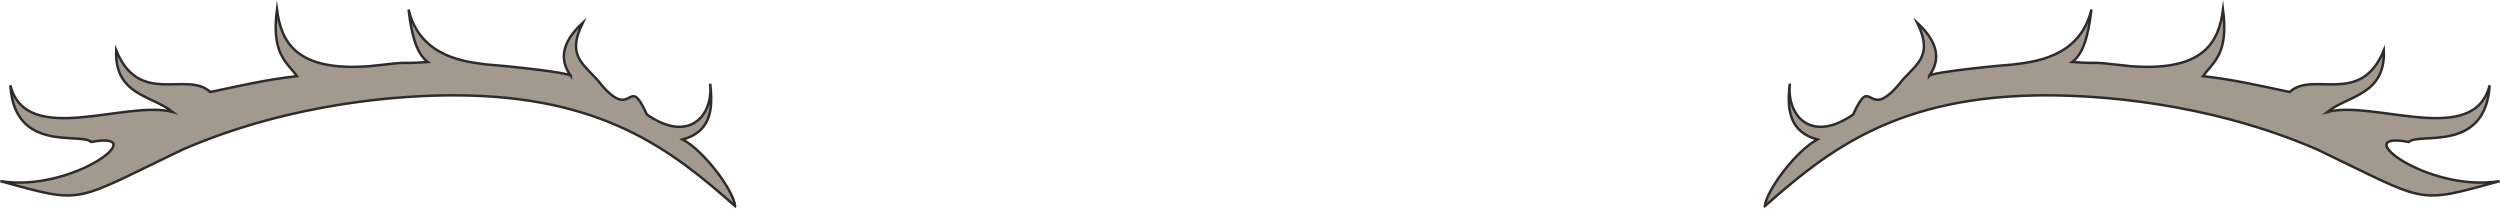<svg height="24.106" viewBox="0 0 216.057 18.08" width="288.076" xmlns="http://www.w3.org/2000/svg"><path style="fill:#a3998e;stroke:#2d2c2b;stroke-width:.216;stroke-miterlimit:10.433" d="M342.134 429.44c.144-1.367 2.664-4.751 4.536-5.76-2.376-.647-2.664-2.52-2.376-4.823-.288 2.808 1.872 5.184 5.472 2.664 1.656-3.672 1.152.648 3.888-2.52 1.368-1.8 3.168-2.304 1.656-5.4 1.872 1.728 2.016 3.24 1.008 4.608 0-.36 6.984-1.008 7.272-1.008 1.584-.216 5.76-.504 6.768-4.752-.288 2.52-.792 3.888-1.656 4.536 3.024.216.648-.144 5.04.36 6.48.504 7.632-2.232 7.992-4.896.504 3.888-.864 4.536-1.728 5.76 2.592.288 4.752.792 7.488 1.368 2.016-1.872 6.12 1.296 8.136-3.6.144 3.888-3.096 3.888-4.896 5.328 4.032-1.08 12.672 3.096 14.04-2.304-.36 5.904-6.12 4.032-6.984 4.896-5.4-1.008 1.584 4.392 7.848 3.384-7.344 2.016-6.12 1.872-15.768-2.736-9.648-4.176-19.296-4.68-23.4-4.68-12.816 0-18.792 4.68-24.336 9.576zm-88.992 0c-.144-1.367-2.664-4.751-4.536-5.76 2.376-.647 2.664-2.52 2.376-4.823.288 2.808-1.872 5.184-5.472 2.664-1.656-3.672-1.152.648-3.888-2.52-1.368-1.8-3.168-2.304-1.656-5.4-1.872 1.728-2.016 3.24-1.008 4.608 0-.36-6.984-1.008-7.272-1.008-1.584-.216-5.76-.504-6.768-4.752.288 2.52.792 3.888 1.656 4.536-3.024.216-.648-.144-5.04.36-6.48.504-7.632-2.232-7.992-4.896-.504 3.888.864 4.536 1.728 5.76-2.592.288-4.752.792-7.488 1.368-2.016-1.872-6.12 1.296-8.136-3.6-.144 3.888 3.096 3.888 4.896 5.328-4.032-1.08-12.672 3.096-14.04-2.304.36 5.904 6.12 4.032 6.984 4.896 5.4-1.008-1.584 4.392-7.848 3.384 7.344 2.016 6.12 1.872 15.768-2.736 9.648-4.176 19.296-4.68 23.4-4.68 12.816 0 18.792 4.68 24.336 9.576z" transform="translate(-189.61 -411.626)"/></svg>
